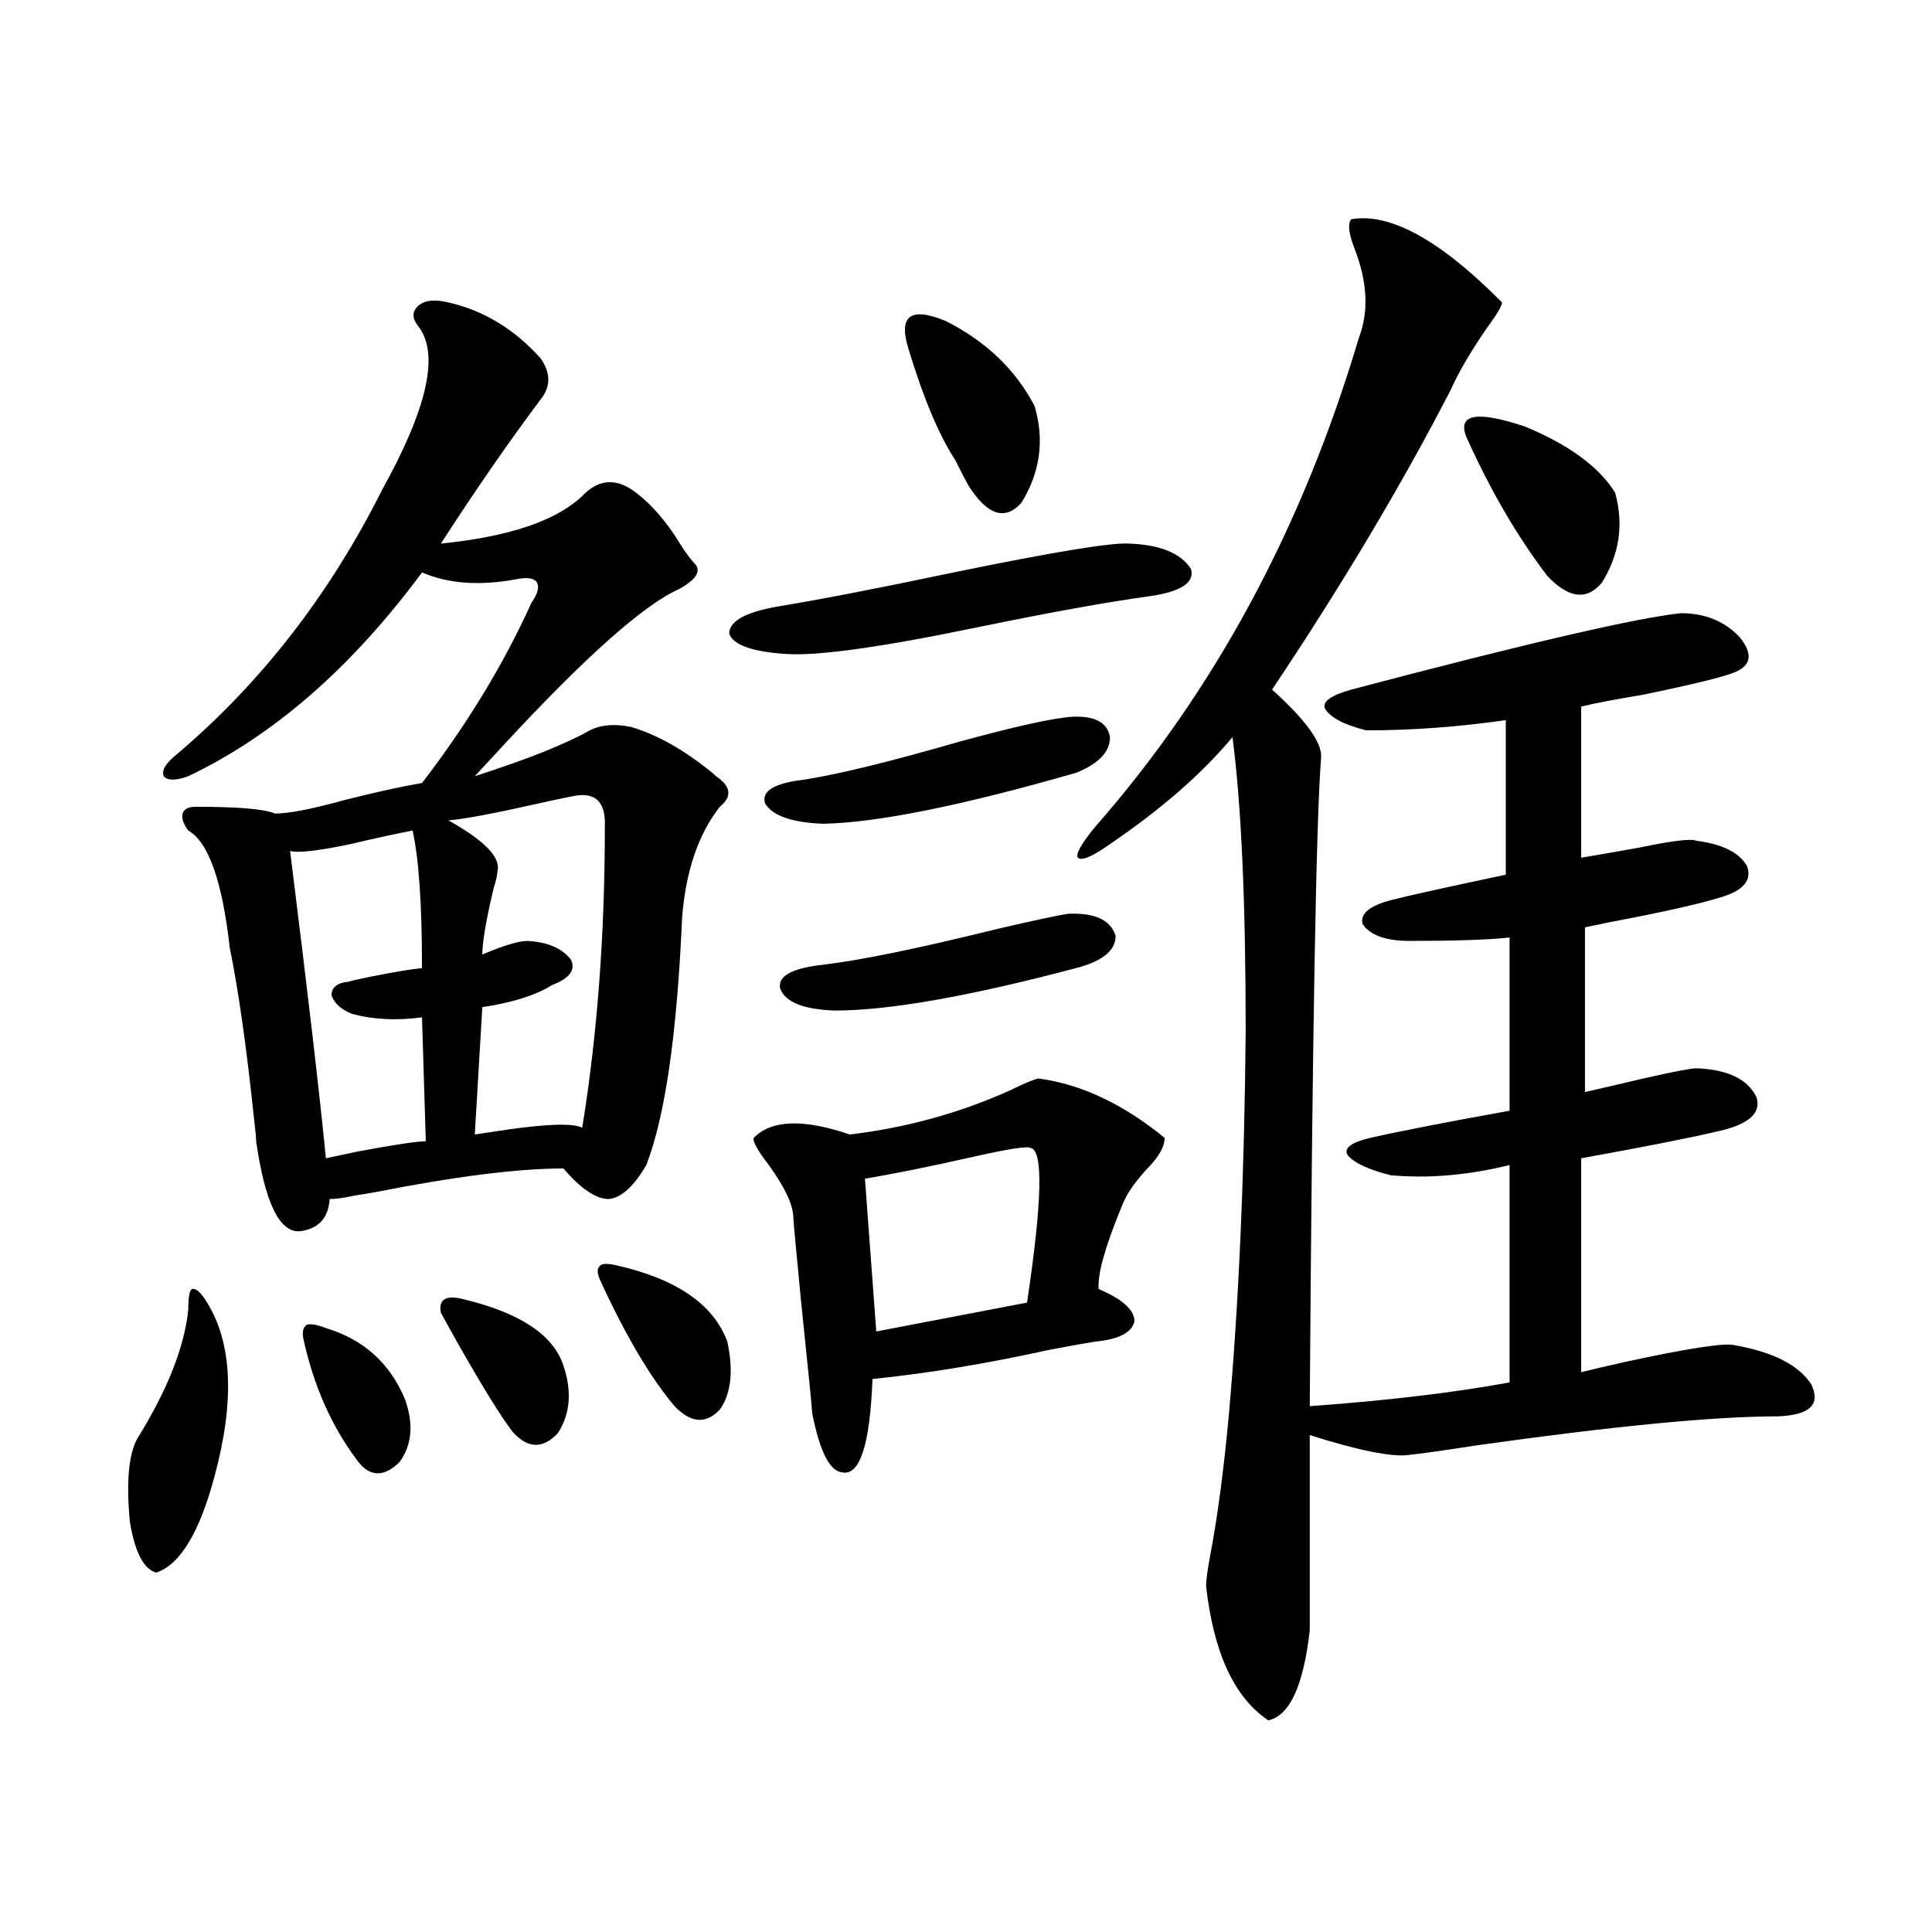<?xml version="1.0" encoding="utf-8"?>
<!-- Generator: Adobe Illustrator 16.0.0, SVG Export Plug-In . SVG Version: 6.00 Build 0)  -->
<!DOCTYPE svg PUBLIC "-//W3C//DTD SVG 1.1//EN" "http://www.w3.org/Graphics/SVG/1.1/DTD/svg11.dtd">
<svg version="1.1" id="图层_1" xmlns="http://www.w3.org/2000/svg" xmlns:xlink="http://www.w3.org/1999/xlink" x="0px" y="0px"
	 width="1000px" height="1000px" viewBox="0 0 1000 1000" enable-background="new 0 0 1000 1000" xml:space="preserve">
<path d="M107.217,674.227c13.003,21.094,14.299,50.977,3.902,89.648c-7.805,29.306-17.896,46.005-30.243,50.098
	c-6.509-1.758-11.066-10.547-13.658-26.367c-1.951-20.503-0.655-34.854,3.902-43.066c15.609-25.187,24.39-47.461,26.341-66.797
	c0-6.44,0.641-9.956,1.951-10.547C101.363,666.618,103.955,668.953,107.217,674.227z M232.092,156.551
	c18.201,4.106,34.146,13.774,47.804,29.004c5.198,7.622,5.198,14.653,0,21.094c-16.265,21.685-33.505,46.582-51.706,74.707
	c35.121-3.516,59.511-11.714,73.169-24.609c7.805-8.198,16.25-9.366,25.365-3.516c7.805,5.273,15.274,13.184,22.438,23.73
	c3.902,6.454,7.149,11.138,9.756,14.063c4.543,4.106,1.951,8.789-7.805,14.063c-18.216,8.212-48.459,35.156-90.729,80.859
	c-6.509,7.031-11.387,12.305-14.634,15.82c27.316-8.789,47.148-16.699,59.511-23.73c5.854-2.925,13.003-3.516,21.463-1.758
	c13.658,4.106,27.637,12.017,41.95,23.73c0.641,0.591,1.296,1.181,1.951,1.758c7.805,5.273,8.445,10.547,1.951,15.82
	c-11.066,14.063-17.561,33.11-19.512,57.129c-2.606,60.356-8.78,103.134-18.536,128.32c-6.509,11.138-13.018,17.001-19.512,17.578
	c-6.509,0-14.313-5.273-23.414-15.82c-23.414,0-55.943,4.106-97.559,12.305c-3.262,0.591-6.829,1.181-10.731,1.758
	c-5.213,1.181-9.436,1.758-12.683,1.758c-0.655,9.97-5.854,15.532-15.609,16.699c-10.411,0.591-17.896-14.941-22.438-46.582
	c0-1.758-0.335-5.273-0.976-10.547c-3.902-37.491-8.14-67.374-12.683-89.648c-3.902-34.565-11.066-54.78-21.463-60.645
	c-2.606-3.516-3.582-6.44-2.927-8.789c0.641-2.335,2.927-3.516,6.829-3.516c22.104,0,35.762,1.181,40.975,3.516
	c7.149,0,19.177-2.335,36.097-7.031c16.25-4.093,29.588-7.031,39.999-8.789c23.414-30.46,42.271-61.523,56.584-93.164
	c3.247-4.683,4.223-8.198,2.927-10.547c-1.311-2.335-4.878-2.925-10.731-1.758c-18.871,3.516-35.121,2.349-48.779-3.516
	c-36.432,49.219-76.751,84.375-120.973,105.469c-6.509,2.349-10.731,2.349-12.683,0c-1.311-2.925,0.976-6.729,6.829-11.426
	c43.566-36.914,79.022-82.617,106.339-137.109c23.414-42.188,29.588-70.313,18.536-84.375c-3.262-4.093-3.262-7.608,0-10.547
	C219.729,155.384,224.928,154.793,232.092,156.551z M213.556,429.891c-9.115,1.758-19.847,4.106-32.194,7.031
	c-16.92,3.516-27.316,4.696-31.219,3.516c9.101,72.661,15.274,125.684,18.536,159.082c2.592-0.577,8.125-1.758,16.585-3.516
	c18.856-3.516,30.563-5.273,35.121-5.273l-1.951-64.16c-13.018,1.758-25.045,1.181-36.097-1.758
	c-5.854-2.335-9.436-5.562-10.731-9.668c0-4.093,2.927-6.44,8.78-7.031c1.951-0.577,5.854-1.456,11.707-2.637
	c11.707-2.335,20.487-3.804,26.341-4.395C218.434,468.274,216.803,444.544,213.556,429.891z M168.679,687.41
	c19.512,5.864,33.17,18.169,40.975,36.914c4.543,12.896,3.567,23.73-2.927,32.52c-8.46,8.212-15.944,7.622-22.438-1.758
	c-13.018-17.578-22.118-38.37-27.316-62.402c-0.655-3.516,0-5.851,1.951-7.031C160.874,685.075,164.121,685.652,168.679,687.41z
	 M239.896,672.469c29.268,7.031,46.493,18.457,51.706,34.277c4.543,13.485,3.567,25.2-2.927,35.156
	c-7.805,8.212-15.609,7.91-23.414-0.879c-5.854-7.608-15.289-22.852-28.292-45.703c-3.902-7.031-6.829-12.305-8.78-15.82
	C226.879,672.469,230.781,670.134,239.896,672.469z M295.505,412.313c-3.262,0.591-8.78,1.758-16.585,3.516
	c-23.414,5.273-39.023,8.212-46.828,8.789c18.856,10.547,27.316,19.336,25.365,26.367c0,1.758-0.655,4.696-1.951,8.789
	c-3.902,16.411-5.854,27.837-5.854,34.277c11.052-4.683,18.856-7.031,23.414-7.031c10.396,0.591,17.881,3.817,22.438,9.668
	c2.592,5.273-0.655,9.668-9.756,13.184c-8.46,5.273-20.487,9.091-36.097,11.426l-3.902,65.918c3.902-0.577,9.756-1.456,17.561-2.637
	c20.808-2.925,33.49-3.214,38.048-0.879c7.805-48.038,11.707-99.894,11.707-155.566
	C313.706,414.661,307.853,409.388,295.505,412.313z M318.919,654.891c31.219,7.031,50.396,20.215,57.56,39.551
	c3.247,15.243,1.951,26.958-3.902,35.156c-7.164,7.622-14.969,7.031-23.414-1.758c-12.362-14.64-25.045-36.035-38.048-64.16
	c-1.951-4.093-2.286-6.729-0.976-7.91C310.779,654.012,313.706,653.724,318.919,654.891z M584.278,281.355
	c16.25,0.591,26.981,4.985,32.194,13.184c1.951,7.031-5.213,11.728-21.463,14.063c-21.463,2.938-50.73,8.212-87.803,15.82
	c-50.73,10.547-84.235,15.243-100.485,14.063c-17.561-1.167-27.316-4.683-29.268-10.547c0-6.44,8.445-11.124,25.365-14.063
	c21.463-3.516,51.706-9.366,90.729-17.578C544.92,285.75,575.163,280.778,584.278,281.355z M537.45,558.211
	c22.104,2.938,43.901,13.184,65.364,30.762c0,4.696-3.262,10.259-9.756,16.699c-5.213,5.864-8.78,10.849-10.731,14.941
	c-0.655,1.181-1.311,2.637-1.951,4.395c-8.46,20.517-12.362,34.579-11.707,42.188c12.348,5.273,18.536,10.849,18.536,16.699
	c-1.311,5.864-8.14,9.38-20.487,10.547c-3.902,0.591-12.042,2.06-24.39,4.395c-31.874,7.031-62.117,12.017-90.729,14.941
	c-1.311,33.989-6.509,50.098-15.609,48.34c-6.509-0.577-11.707-10.835-15.609-30.762c0-1.758-1.951-21.382-5.854-58.887
	c-2.606-26.944-3.902-41.007-3.902-42.188c0-6.44-4.237-15.519-12.683-27.246c-5.854-7.608-8.46-12.305-7.805-14.063
	c9.101-9.366,25.686-9.956,49.755-1.758c29.268-3.516,56.904-11.124,82.925-22.852C529.966,560.848,534.844,558.802,537.45,558.211z
	 M555.011,371.004c11.707-0.577,18.201,2.938,19.512,10.547c0,7.622-5.854,13.774-17.561,18.457
	c-59.19,17.001-102.771,25.79-130.729,26.367c-16.265-0.577-26.341-4.093-30.243-10.547c-1.951-6.44,4.878-10.547,20.487-12.305
	c18.201-2.925,44.542-9.366,79.022-19.336C525.408,375.989,545.255,371.595,555.011,371.004z M553.06,472.957
	c13.658-0.577,21.783,3.228,24.39,11.426c0,7.622-6.829,13.184-20.487,16.699c-55.288,14.653-96.918,21.973-124.875,21.973
	c-16.265-0.577-25.7-4.395-28.292-11.426c-1.311-6.44,6.174-10.547,22.438-12.305c19.512-2.335,49.42-8.487,89.754-18.457
	C536.14,476.185,548.502,473.548,553.06,472.957z M533.548,594.246c-1.311-1.167-11.066,0.302-29.268,4.395
	c-23.414,5.273-42.285,9.091-56.584,11.426l5.854,79.102l78.047-14.941C539.401,622.083,540.042,595.427,533.548,594.246z
	 M470.135,180.281c-5.213-16.987,1.296-21.671,19.512-14.063c20.808,10.547,36.097,25.2,45.853,43.945
	c5.198,17.578,2.927,34.277-6.829,50.098c-8.46,9.38-17.561,6.454-27.316-8.789c-1.951-3.516-4.237-7.91-6.829-13.184
	C486.064,225.407,477.939,206.071,470.135,180.281z M699.397,113.484c20.152-3.516,46.173,10.849,78.047,43.066
	c0,1.758-2.606,6.152-7.805,13.184c-8.46,12.305-14.634,22.852-18.536,31.641c-25.365,49.219-56.264,101.074-92.681,155.566
	c17.561,15.82,26.006,27.548,25.365,35.156c-2.606,33.989-4.558,145.898-5.854,335.742c40.319-2.925,74.785-7.031,103.412-12.305
	v-112.5c-21.463,5.273-41.95,7.031-61.462,5.273c-11.707-2.925-19.191-6.44-22.438-10.547c-1.951-3.516,1.951-6.44,11.707-8.789
	c15.609-3.516,39.664-8.198,72.193-14.063v-89.648c-11.066,1.181-28.292,1.758-51.706,1.758c-12.362,0-20.487-2.925-24.39-8.789
	c-1.311-5.273,3.567-9.366,14.634-12.305c9.101-2.335,28.933-6.729,59.511-13.184v-79.98c-24.725,3.516-48.779,5.273-72.193,5.273
	c-11.707-2.925-18.871-6.729-21.463-11.426c-1.311-3.516,3.247-6.729,13.658-9.668c91.05-24.019,147.954-37.202,170.728-39.551
	c12.348,0,22.438,4.106,30.243,12.305c7.149,8.789,6.174,14.941-2.927,18.457c-5.854,2.349-21.463,6.152-46.828,11.426
	c-14.313,2.349-25.045,4.395-32.194,6.152v78.223c7.149-1.167,17.226-2.925,30.243-5.273c16.905-3.516,26.661-4.683,29.268-3.516
	c13.658,1.758,22.438,6.152,26.341,13.184c2.592,7.031-1.631,12.305-12.683,15.82c-11.066,3.516-30.578,7.91-58.535,13.184
	c-5.854,1.181-10.091,2.06-12.683,2.637v85.254c7.805-1.758,17.881-4.093,30.243-7.031c15.609-3.516,24.71-5.273,27.316-5.273
	c16.25,0.591,26.661,5.575,31.219,14.941c2.592,8.212-3.902,14.063-19.512,17.578c-14.969,3.516-38.703,8.212-71.218,14.063v110.742
	c4.543-1.167,12.027-2.925,22.438-5.273c32.515-7.031,51.371-9.956,56.584-8.789c20.152,3.516,33.49,10.259,39.999,20.215
	c5.198,10.547-0.655,16.122-17.561,16.699c-32.529,0-84.235,4.985-155.118,14.941c-22.773,3.516-35.776,5.273-39.023,5.273
	c-9.756,0-25.7-3.516-47.804-10.547v101.074c-3.262,28.702-10.411,44.233-21.463,46.582c-17.561-11.728-28.292-34.868-32.194-69.434
	c0-2.925,0.641-7.91,1.951-14.941c3.902-20.503,7.149-44.824,9.756-72.949c5.198-58.008,8.125-124.503,8.78-199.512
	c0-66.797-2.286-117.472-6.829-152.051c-15.609,18.759-36.752,37.216-63.413,55.371c-9.115,6.454-14.634,8.789-16.585,7.031
	c-1.311-1.758,1.616-7.031,8.78-15.82C628.5,357.82,674.032,273.445,703.3,175.008c5.198-13.472,4.543-28.702-1.951-45.703
	C698.087,121.106,697.446,115.833,699.397,113.484z M835.979,254.988c4.543,16.411,2.271,31.942-6.829,46.582
	c-7.805,9.38-17.24,8.212-28.292-3.516c-15.609-20.503-29.603-44.522-41.95-72.07c-4.558-11.714,5.519-13.472,30.243-5.273
	C811.91,230.091,827.52,241.517,835.979,254.988z"/>
</svg>
